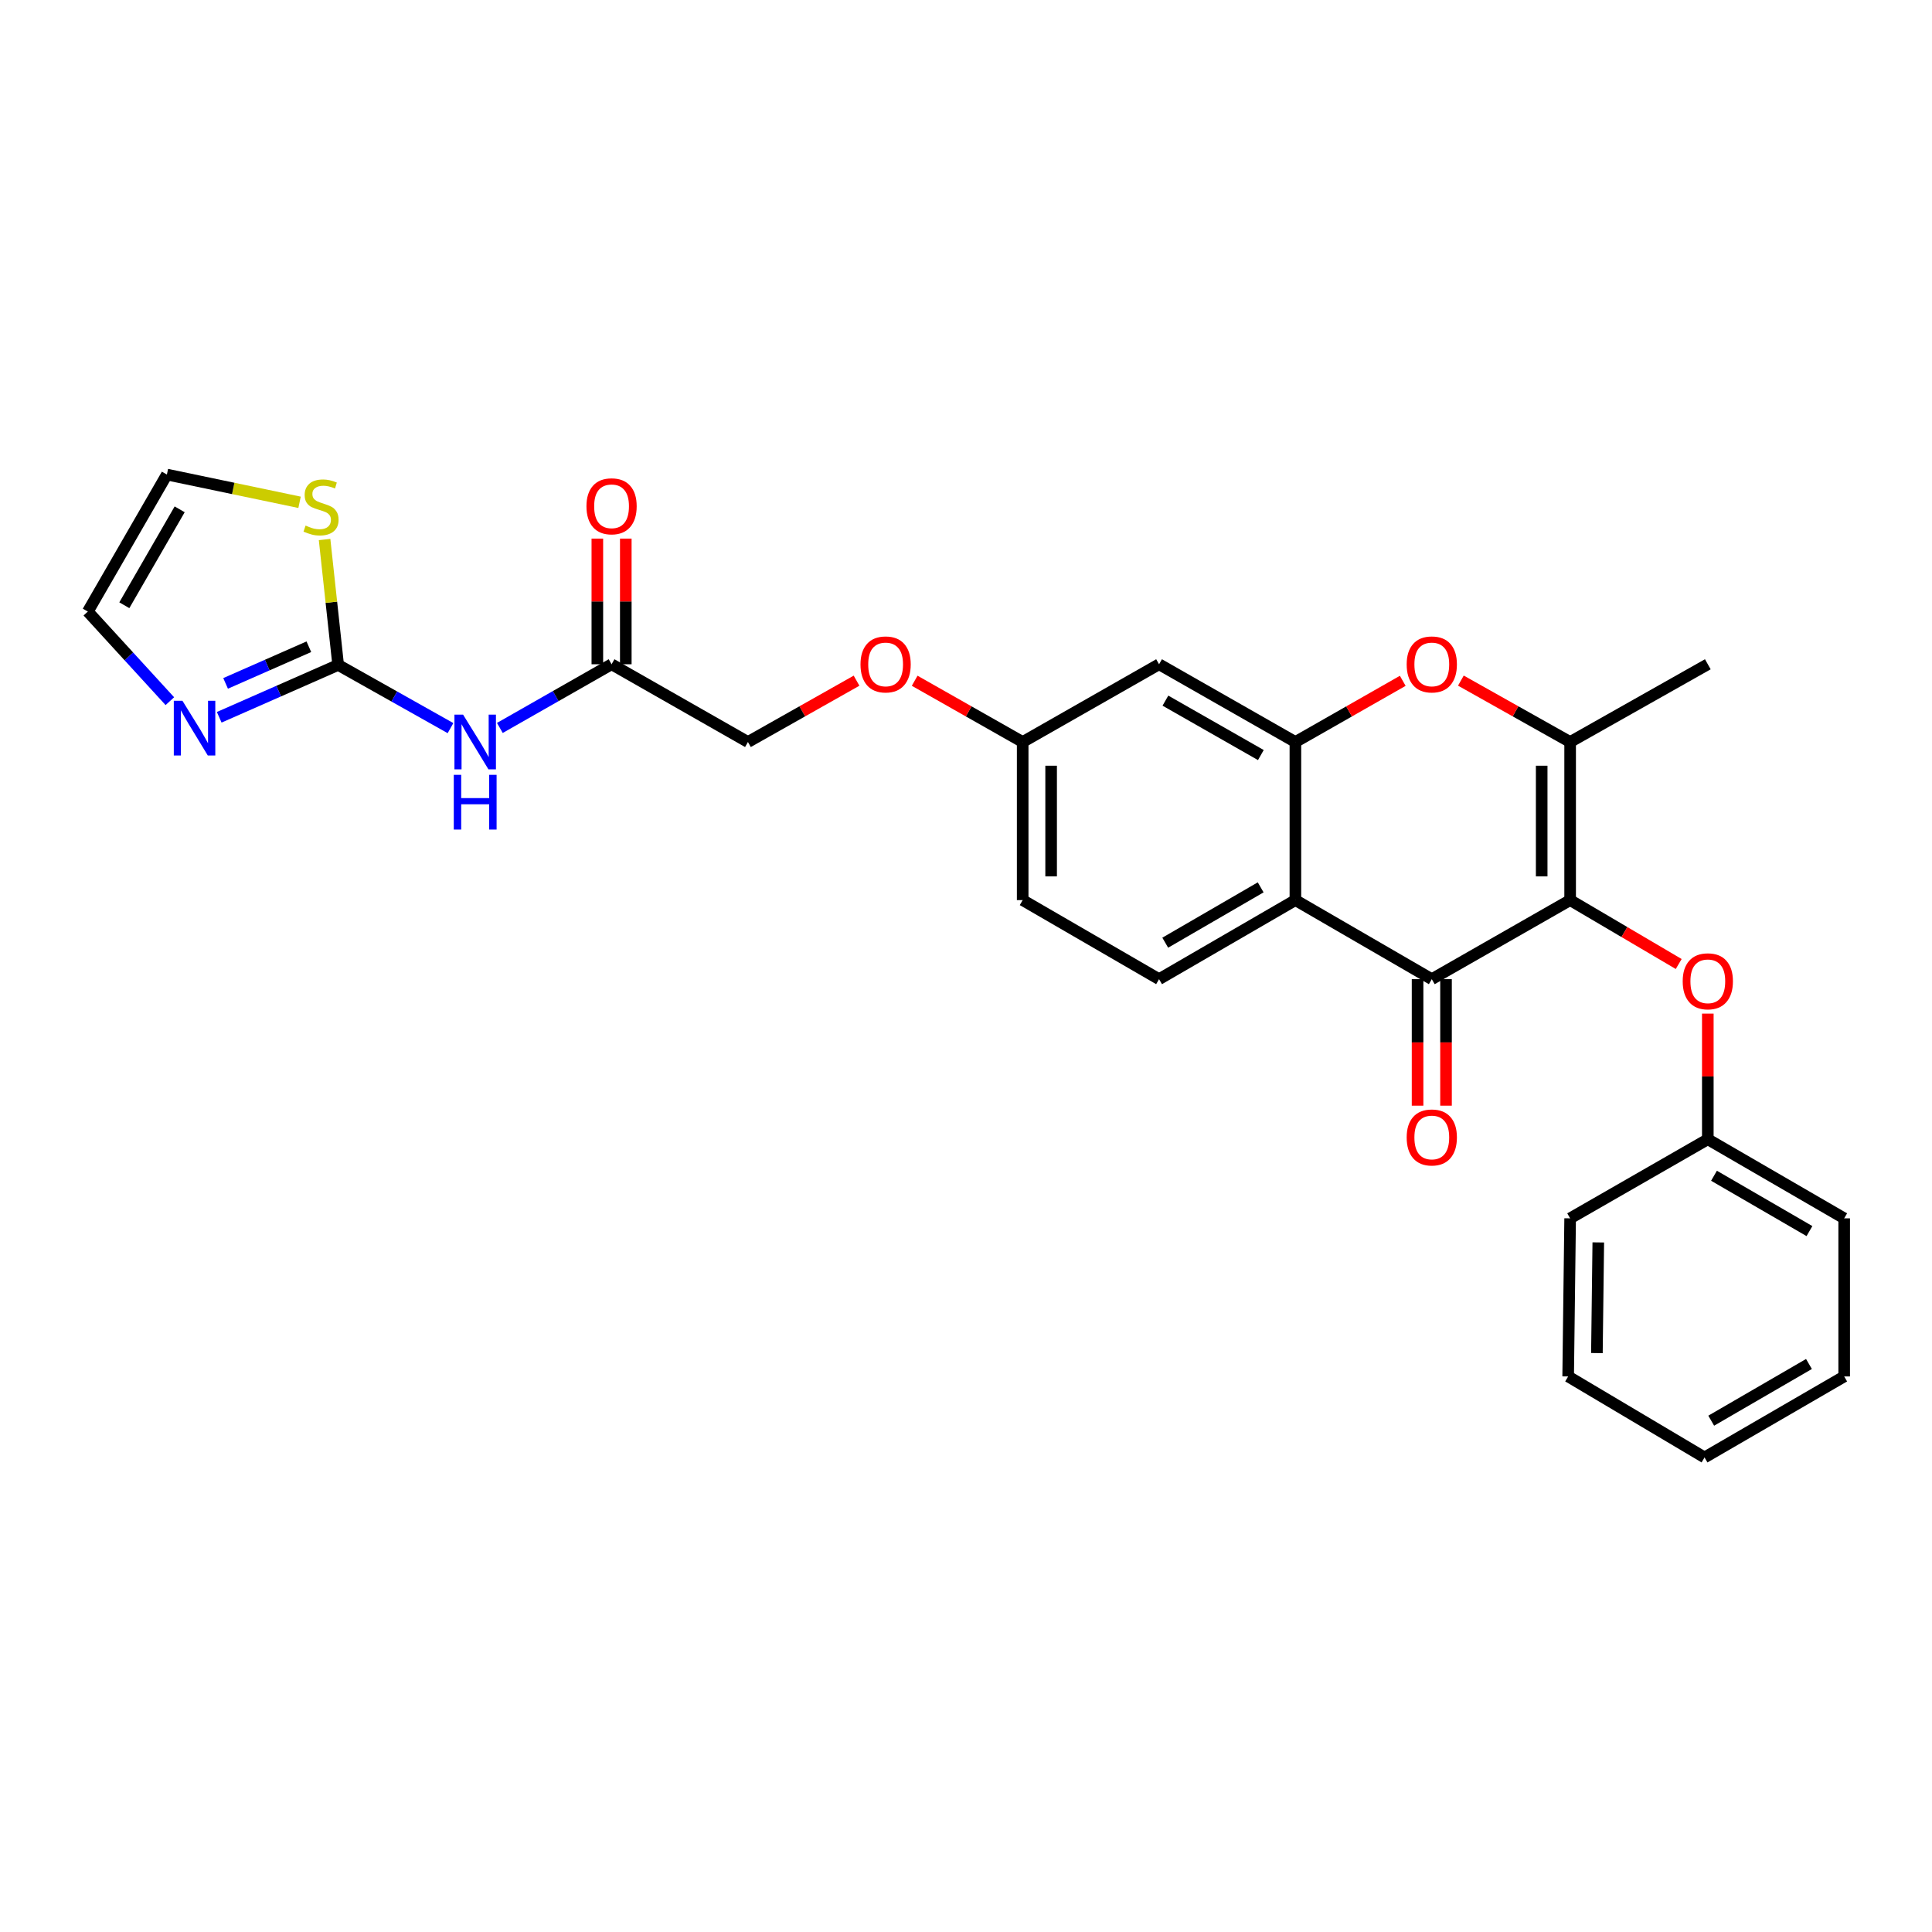 <?xml version='1.0' encoding='iso-8859-1'?>
<svg version='1.1' baseProfile='full'
              xmlns='http://www.w3.org/2000/svg'
                      xmlns:rdkit='http://www.rdkit.org/xml'
                      xmlns:xlink='http://www.w3.org/1999/xlink'
                  xml:space='preserve'
width='1000px' height='1000px' viewBox='0 0 1000 1000'>
<!-- END OF HEADER -->
<rect style='opacity:1.0;fill:#FFFFFF;stroke:none' width='1000' height='1000' x='0' y='0'> </rect>
<path class='bond-0' d='M 812.7,465.895 L 741.094,506.815' style='fill:none;fill-rule:evenodd;stroke:#000000;stroke-width:6px;stroke-linecap:butt;stroke-linejoin:miter;stroke-opacity:1' />
<path class='bond-2' d='M 812.7,465.895 L 812.7,384.063' style='fill:none;fill-rule:evenodd;stroke:#000000;stroke-width:6px;stroke-linecap:butt;stroke-linejoin:miter;stroke-opacity:1' />
<path class='bond-2' d='M 797.975,453.62 L 797.975,396.338' style='fill:none;fill-rule:evenodd;stroke:#000000;stroke-width:6px;stroke-linecap:butt;stroke-linejoin:miter;stroke-opacity:1' />
<path class='bond-8' d='M 812.7,465.895 L 840.797,482.432' style='fill:none;fill-rule:evenodd;stroke:#000000;stroke-width:6px;stroke-linecap:butt;stroke-linejoin:miter;stroke-opacity:1' />
<path class='bond-8' d='M 840.797,482.432 L 868.895,498.969' style='fill:none;fill-rule:evenodd;stroke:#FF0000;stroke-width:6px;stroke-linecap:butt;stroke-linejoin:miter;stroke-opacity:1' />
<path class='bond-1' d='M 741.094,506.815 L 670.494,465.895' style='fill:none;fill-rule:evenodd;stroke:#000000;stroke-width:6px;stroke-linecap:butt;stroke-linejoin:miter;stroke-opacity:1' />
<path class='bond-13' d='M 733.731,506.815 L 733.731,539.556' style='fill:none;fill-rule:evenodd;stroke:#000000;stroke-width:6px;stroke-linecap:butt;stroke-linejoin:miter;stroke-opacity:1' />
<path class='bond-13' d='M 733.731,539.556 L 733.731,572.296' style='fill:none;fill-rule:evenodd;stroke:#FF0000;stroke-width:6px;stroke-linecap:butt;stroke-linejoin:miter;stroke-opacity:1' />
<path class='bond-13' d='M 748.457,506.815 L 748.457,539.556' style='fill:none;fill-rule:evenodd;stroke:#000000;stroke-width:6px;stroke-linecap:butt;stroke-linejoin:miter;stroke-opacity:1' />
<path class='bond-13' d='M 748.457,539.556 L 748.457,572.296' style='fill:none;fill-rule:evenodd;stroke:#FF0000;stroke-width:6px;stroke-linecap:butt;stroke-linejoin:miter;stroke-opacity:1' />
<path class='bond-12' d='M 670.494,465.895 L 599.928,506.815' style='fill:none;fill-rule:evenodd;stroke:#000000;stroke-width:6px;stroke-linecap:butt;stroke-linejoin:miter;stroke-opacity:1' />
<path class='bond-12' d='M 652.523,459.294 L 603.126,487.938' style='fill:none;fill-rule:evenodd;stroke:#000000;stroke-width:6px;stroke-linecap:butt;stroke-linejoin:miter;stroke-opacity:1' />
<path class='bond-28' d='M 670.494,465.895 L 670.494,384.063' style='fill:none;fill-rule:evenodd;stroke:#000000;stroke-width:6px;stroke-linecap:butt;stroke-linejoin:miter;stroke-opacity:1' />
<path class='bond-4' d='M 812.7,384.063 L 784.424,368.172' style='fill:none;fill-rule:evenodd;stroke:#000000;stroke-width:6px;stroke-linecap:butt;stroke-linejoin:miter;stroke-opacity:1' />
<path class='bond-4' d='M 784.424,368.172 L 756.148,352.282' style='fill:none;fill-rule:evenodd;stroke:#FF0000;stroke-width:6px;stroke-linecap:butt;stroke-linejoin:miter;stroke-opacity:1' />
<path class='bond-22' d='M 812.7,384.063 L 883.962,343.822' style='fill:none;fill-rule:evenodd;stroke:#000000;stroke-width:6px;stroke-linecap:butt;stroke-linejoin:miter;stroke-opacity:1' />
<path class='bond-3' d='M 670.494,384.063 L 698.278,368.226' style='fill:none;fill-rule:evenodd;stroke:#000000;stroke-width:6px;stroke-linecap:butt;stroke-linejoin:miter;stroke-opacity:1' />
<path class='bond-3' d='M 698.278,368.226 L 726.062,352.39' style='fill:none;fill-rule:evenodd;stroke:#FF0000;stroke-width:6px;stroke-linecap:butt;stroke-linejoin:miter;stroke-opacity:1' />
<path class='bond-11' d='M 670.494,384.063 L 599.928,343.822' style='fill:none;fill-rule:evenodd;stroke:#000000;stroke-width:6px;stroke-linecap:butt;stroke-linejoin:miter;stroke-opacity:1' />
<path class='bond-11' d='M 652.615,390.818 L 603.218,362.65' style='fill:none;fill-rule:evenodd;stroke:#000000;stroke-width:6px;stroke-linecap:butt;stroke-linejoin:miter;stroke-opacity:1' />
<path class='bond-5' d='M 175.029,344.165 L 204.105,360.521' style='fill:none;fill-rule:evenodd;stroke:#000000;stroke-width:6px;stroke-linecap:butt;stroke-linejoin:miter;stroke-opacity:1' />
<path class='bond-5' d='M 204.105,360.521 L 233.181,376.877' style='fill:none;fill-rule:evenodd;stroke:#0000FF;stroke-width:6px;stroke-linecap:butt;stroke-linejoin:miter;stroke-opacity:1' />
<path class='bond-7' d='M 175.029,344.165 L 144.249,357.716' style='fill:none;fill-rule:evenodd;stroke:#000000;stroke-width:6px;stroke-linecap:butt;stroke-linejoin:miter;stroke-opacity:1' />
<path class='bond-7' d='M 144.249,357.716 L 113.469,371.266' style='fill:none;fill-rule:evenodd;stroke:#0000FF;stroke-width:6px;stroke-linecap:butt;stroke-linejoin:miter;stroke-opacity:1' />
<path class='bond-7' d='M 159.862,334.753 L 138.316,344.239' style='fill:none;fill-rule:evenodd;stroke:#000000;stroke-width:6px;stroke-linecap:butt;stroke-linejoin:miter;stroke-opacity:1' />
<path class='bond-7' d='M 138.316,344.239 L 116.77,353.724' style='fill:none;fill-rule:evenodd;stroke:#0000FF;stroke-width:6px;stroke-linecap:butt;stroke-linejoin:miter;stroke-opacity:1' />
<path class='bond-9' d='M 175.029,344.165 L 171.516,311.71' style='fill:none;fill-rule:evenodd;stroke:#000000;stroke-width:6px;stroke-linecap:butt;stroke-linejoin:miter;stroke-opacity:1' />
<path class='bond-9' d='M 171.516,311.71 L 168.003,279.255' style='fill:none;fill-rule:evenodd;stroke:#CCCC00;stroke-width:6px;stroke-linecap:butt;stroke-linejoin:miter;stroke-opacity:1' />
<path class='bond-6' d='M 258.727,376.782 L 287.637,360.302' style='fill:none;fill-rule:evenodd;stroke:#0000FF;stroke-width:6px;stroke-linecap:butt;stroke-linejoin:miter;stroke-opacity:1' />
<path class='bond-6' d='M 287.637,360.302 L 316.547,343.822' style='fill:none;fill-rule:evenodd;stroke:#000000;stroke-width:6px;stroke-linecap:butt;stroke-linejoin:miter;stroke-opacity:1' />
<path class='bond-14' d='M 87.914,362.924 L 66.684,339.735' style='fill:none;fill-rule:evenodd;stroke:#0000FF;stroke-width:6px;stroke-linecap:butt;stroke-linejoin:miter;stroke-opacity:1' />
<path class='bond-14' d='M 66.684,339.735 L 45.455,316.547' style='fill:none;fill-rule:evenodd;stroke:#000000;stroke-width:6px;stroke-linecap:butt;stroke-linejoin:miter;stroke-opacity:1' />
<path class='bond-21' d='M 883.962,524.643 L 883.962,557.164' style='fill:none;fill-rule:evenodd;stroke:#FF0000;stroke-width:6px;stroke-linecap:butt;stroke-linejoin:miter;stroke-opacity:1' />
<path class='bond-21' d='M 883.962,557.164 L 883.962,589.685' style='fill:none;fill-rule:evenodd;stroke:#000000;stroke-width:6px;stroke-linecap:butt;stroke-linejoin:miter;stroke-opacity:1' />
<path class='bond-15' d='M 155.051,259.992 L 120.717,252.81' style='fill:none;fill-rule:evenodd;stroke:#CCCC00;stroke-width:6px;stroke-linecap:butt;stroke-linejoin:miter;stroke-opacity:1' />
<path class='bond-15' d='M 120.717,252.81 L 86.383,245.629' style='fill:none;fill-rule:evenodd;stroke:#000000;stroke-width:6px;stroke-linecap:butt;stroke-linejoin:miter;stroke-opacity:1' />
<path class='bond-10' d='M 316.547,343.822 L 387.131,384.063' style='fill:none;fill-rule:evenodd;stroke:#000000;stroke-width:6px;stroke-linecap:butt;stroke-linejoin:miter;stroke-opacity:1' />
<path class='bond-16' d='M 323.91,343.822 L 323.91,311.301' style='fill:none;fill-rule:evenodd;stroke:#000000;stroke-width:6px;stroke-linecap:butt;stroke-linejoin:miter;stroke-opacity:1' />
<path class='bond-16' d='M 323.91,311.301 L 323.91,278.78' style='fill:none;fill-rule:evenodd;stroke:#FF0000;stroke-width:6px;stroke-linecap:butt;stroke-linejoin:miter;stroke-opacity:1' />
<path class='bond-16' d='M 309.185,343.822 L 309.185,311.301' style='fill:none;fill-rule:evenodd;stroke:#000000;stroke-width:6px;stroke-linecap:butt;stroke-linejoin:miter;stroke-opacity:1' />
<path class='bond-16' d='M 309.185,311.301 L 309.185,278.78' style='fill:none;fill-rule:evenodd;stroke:#FF0000;stroke-width:6px;stroke-linecap:butt;stroke-linejoin:miter;stroke-opacity:1' />
<path class='bond-17' d='M 599.928,343.822 L 529.336,384.063' style='fill:none;fill-rule:evenodd;stroke:#000000;stroke-width:6px;stroke-linecap:butt;stroke-linejoin:miter;stroke-opacity:1' />
<path class='bond-20' d='M 599.928,506.815 L 529.336,465.895' style='fill:none;fill-rule:evenodd;stroke:#000000;stroke-width:6px;stroke-linecap:butt;stroke-linejoin:miter;stroke-opacity:1' />
<path class='bond-31' d='M 45.455,316.547 L 86.383,245.629' style='fill:none;fill-rule:evenodd;stroke:#000000;stroke-width:6px;stroke-linecap:butt;stroke-linejoin:miter;stroke-opacity:1' />
<path class='bond-31' d='M 64.348,313.27 L 92.997,263.627' style='fill:none;fill-rule:evenodd;stroke:#000000;stroke-width:6px;stroke-linecap:butt;stroke-linejoin:miter;stroke-opacity:1' />
<path class='bond-18' d='M 529.336,384.063 L 501.384,368.208' style='fill:none;fill-rule:evenodd;stroke:#000000;stroke-width:6px;stroke-linecap:butt;stroke-linejoin:miter;stroke-opacity:1' />
<path class='bond-18' d='M 501.384,368.208 L 473.432,352.352' style='fill:none;fill-rule:evenodd;stroke:#FF0000;stroke-width:6px;stroke-linecap:butt;stroke-linejoin:miter;stroke-opacity:1' />
<path class='bond-29' d='M 529.336,384.063 L 529.336,465.895' style='fill:none;fill-rule:evenodd;stroke:#000000;stroke-width:6px;stroke-linecap:butt;stroke-linejoin:miter;stroke-opacity:1' />
<path class='bond-29' d='M 544.061,396.338 L 544.061,453.62' style='fill:none;fill-rule:evenodd;stroke:#000000;stroke-width:6px;stroke-linecap:butt;stroke-linejoin:miter;stroke-opacity:1' />
<path class='bond-19' d='M 443.347,352.318 L 415.239,368.19' style='fill:none;fill-rule:evenodd;stroke:#FF0000;stroke-width:6px;stroke-linecap:butt;stroke-linejoin:miter;stroke-opacity:1' />
<path class='bond-19' d='M 415.239,368.19 L 387.131,384.063' style='fill:none;fill-rule:evenodd;stroke:#000000;stroke-width:6px;stroke-linecap:butt;stroke-linejoin:miter;stroke-opacity:1' />
<path class='bond-23' d='M 883.962,589.685 L 954.545,630.613' style='fill:none;fill-rule:evenodd;stroke:#000000;stroke-width:6px;stroke-linecap:butt;stroke-linejoin:miter;stroke-opacity:1' />
<path class='bond-23' d='M 887.163,608.563 L 936.571,637.213' style='fill:none;fill-rule:evenodd;stroke:#000000;stroke-width:6px;stroke-linecap:butt;stroke-linejoin:miter;stroke-opacity:1' />
<path class='bond-24' d='M 883.962,589.685 L 812.7,630.613' style='fill:none;fill-rule:evenodd;stroke:#000000;stroke-width:6px;stroke-linecap:butt;stroke-linejoin:miter;stroke-opacity:1' />
<path class='bond-26' d='M 954.545,630.613 L 954.545,712.445' style='fill:none;fill-rule:evenodd;stroke:#000000;stroke-width:6px;stroke-linecap:butt;stroke-linejoin:miter;stroke-opacity:1' />
<path class='bond-25' d='M 812.7,630.613 L 811.677,712.445' style='fill:none;fill-rule:evenodd;stroke:#000000;stroke-width:6px;stroke-linecap:butt;stroke-linejoin:miter;stroke-opacity:1' />
<path class='bond-25' d='M 827.271,643.072 L 826.555,700.354' style='fill:none;fill-rule:evenodd;stroke:#000000;stroke-width:6px;stroke-linecap:butt;stroke-linejoin:miter;stroke-opacity:1' />
<path class='bond-27' d='M 811.677,712.445 L 882.269,754.371' style='fill:none;fill-rule:evenodd;stroke:#000000;stroke-width:6px;stroke-linecap:butt;stroke-linejoin:miter;stroke-opacity:1' />
<path class='bond-30' d='M 954.545,712.445 L 882.269,754.371' style='fill:none;fill-rule:evenodd;stroke:#000000;stroke-width:6px;stroke-linecap:butt;stroke-linejoin:miter;stroke-opacity:1' />
<path class='bond-30' d='M 936.315,705.997 L 885.722,735.345' style='fill:none;fill-rule:evenodd;stroke:#000000;stroke-width:6px;stroke-linecap:butt;stroke-linejoin:miter;stroke-opacity:1' />
<path  class='atom-5' d='M 728.094 343.902
Q 728.094 337.102, 731.454 333.302
Q 734.814 329.502, 741.094 329.502
Q 747.374 329.502, 750.734 333.302
Q 754.094 337.102, 754.094 343.902
Q 754.094 350.782, 750.694 354.702
Q 747.294 358.582, 741.094 358.582
Q 734.854 358.582, 731.454 354.702
Q 728.094 350.822, 728.094 343.902
M 741.094 355.382
Q 745.414 355.382, 747.734 352.502
Q 750.094 349.582, 750.094 343.902
Q 750.094 338.342, 747.734 335.542
Q 745.414 332.702, 741.094 332.702
Q 736.774 332.702, 734.414 335.502
Q 732.094 338.302, 732.094 343.902
Q 732.094 349.622, 734.414 352.502
Q 736.774 355.382, 741.094 355.382
' fill='#FF0000'/>
<path  class='atom-7' d='M 239.696 369.903
L 248.976 384.903
Q 249.896 386.383, 251.376 389.063
Q 252.856 391.743, 252.936 391.903
L 252.936 369.903
L 256.696 369.903
L 256.696 398.223
L 252.816 398.223
L 242.856 381.823
Q 241.696 379.903, 240.456 377.703
Q 239.256 375.503, 238.896 374.823
L 238.896 398.223
L 235.216 398.223
L 235.216 369.903
L 239.696 369.903
' fill='#0000FF'/>
<path  class='atom-7' d='M 234.876 401.055
L 238.716 401.055
L 238.716 413.095
L 253.196 413.095
L 253.196 401.055
L 257.036 401.055
L 257.036 429.375
L 253.196 429.375
L 253.196 416.295
L 238.716 416.295
L 238.716 429.375
L 234.876 429.375
L 234.876 401.055
' fill='#0000FF'/>
<path  class='atom-8' d='M 94.439 362.728
L 103.719 377.728
Q 104.639 379.208, 106.119 381.888
Q 107.599 384.568, 107.679 384.728
L 107.679 362.728
L 111.439 362.728
L 111.439 391.048
L 107.559 391.048
L 97.599 374.648
Q 96.439 372.728, 95.199 370.528
Q 93.999 368.328, 93.639 367.648
L 93.639 391.048
L 89.959 391.048
L 89.959 362.728
L 94.439 362.728
' fill='#0000FF'/>
<path  class='atom-9' d='M 870.962 507.917
Q 870.962 501.117, 874.322 497.317
Q 877.682 493.517, 883.962 493.517
Q 890.242 493.517, 893.602 497.317
Q 896.962 501.117, 896.962 507.917
Q 896.962 514.797, 893.562 518.717
Q 890.162 522.597, 883.962 522.597
Q 877.722 522.597, 874.322 518.717
Q 870.962 514.837, 870.962 507.917
M 883.962 519.397
Q 888.282 519.397, 890.602 516.517
Q 892.962 513.597, 892.962 507.917
Q 892.962 502.357, 890.602 499.557
Q 888.282 496.717, 883.962 496.717
Q 879.642 496.717, 877.282 499.517
Q 874.962 502.317, 874.962 507.917
Q 874.962 513.637, 877.282 516.517
Q 879.642 519.397, 883.962 519.397
' fill='#FF0000'/>
<path  class='atom-10' d='M 158.169 272.037
Q 158.489 272.157, 159.809 272.717
Q 161.129 273.277, 162.569 273.637
Q 164.049 273.957, 165.489 273.957
Q 168.169 273.957, 169.729 272.677
Q 171.289 271.357, 171.289 269.077
Q 171.289 267.517, 170.489 266.557
Q 169.729 265.597, 168.529 265.077
Q 167.329 264.557, 165.329 263.957
Q 162.809 263.197, 161.289 262.477
Q 159.809 261.757, 158.729 260.237
Q 157.689 258.717, 157.689 256.157
Q 157.689 252.597, 160.089 250.397
Q 162.529 248.197, 167.329 248.197
Q 170.609 248.197, 174.329 249.757
L 173.409 252.837
Q 170.009 251.437, 167.449 251.437
Q 164.689 251.437, 163.169 252.597
Q 161.649 253.717, 161.689 255.677
Q 161.689 257.197, 162.449 258.117
Q 163.249 259.037, 164.369 259.557
Q 165.529 260.077, 167.449 260.677
Q 170.009 261.477, 171.529 262.277
Q 173.049 263.077, 174.129 264.717
Q 175.249 266.317, 175.249 269.077
Q 175.249 272.997, 172.609 275.117
Q 170.009 277.197, 165.649 277.197
Q 163.129 277.197, 161.209 276.637
Q 159.329 276.117, 157.089 275.197
L 158.169 272.037
' fill='#CCCC00'/>
<path  class='atom-14' d='M 728.094 588.743
Q 728.094 581.943, 731.454 578.143
Q 734.814 574.343, 741.094 574.343
Q 747.374 574.343, 750.734 578.143
Q 754.094 581.943, 754.094 588.743
Q 754.094 595.623, 750.694 599.543
Q 747.294 603.423, 741.094 603.423
Q 734.854 603.423, 731.454 599.543
Q 728.094 595.663, 728.094 588.743
M 741.094 600.223
Q 745.414 600.223, 747.734 597.343
Q 750.094 594.423, 750.094 588.743
Q 750.094 583.183, 747.734 580.383
Q 745.414 577.543, 741.094 577.543
Q 736.774 577.543, 734.414 580.343
Q 732.094 583.143, 732.094 588.743
Q 732.094 594.463, 734.414 597.343
Q 736.774 600.223, 741.094 600.223
' fill='#FF0000'/>
<path  class='atom-17' d='M 303.547 262.054
Q 303.547 255.254, 306.907 251.454
Q 310.267 247.654, 316.547 247.654
Q 322.827 247.654, 326.187 251.454
Q 329.547 255.254, 329.547 262.054
Q 329.547 268.934, 326.147 272.854
Q 322.747 276.734, 316.547 276.734
Q 310.307 276.734, 306.907 272.854
Q 303.547 268.974, 303.547 262.054
M 316.547 273.534
Q 320.867 273.534, 323.187 270.654
Q 325.547 267.734, 325.547 262.054
Q 325.547 256.494, 323.187 253.694
Q 320.867 250.854, 316.547 250.854
Q 312.227 250.854, 309.867 253.654
Q 307.547 256.454, 307.547 262.054
Q 307.547 267.774, 309.867 270.654
Q 312.227 273.534, 316.547 273.534
' fill='#FF0000'/>
<path  class='atom-19' d='M 445.393 343.902
Q 445.393 337.102, 448.753 333.302
Q 452.113 329.502, 458.393 329.502
Q 464.673 329.502, 468.033 333.302
Q 471.393 337.102, 471.393 343.902
Q 471.393 350.782, 467.993 354.702
Q 464.593 358.582, 458.393 358.582
Q 452.153 358.582, 448.753 354.702
Q 445.393 350.822, 445.393 343.902
M 458.393 355.382
Q 462.713 355.382, 465.033 352.502
Q 467.393 349.582, 467.393 343.902
Q 467.393 338.342, 465.033 335.542
Q 462.713 332.702, 458.393 332.702
Q 454.073 332.702, 451.713 335.502
Q 449.393 338.302, 449.393 343.902
Q 449.393 349.622, 451.713 352.502
Q 454.073 355.382, 458.393 355.382
' fill='#FF0000'/>
</svg>
